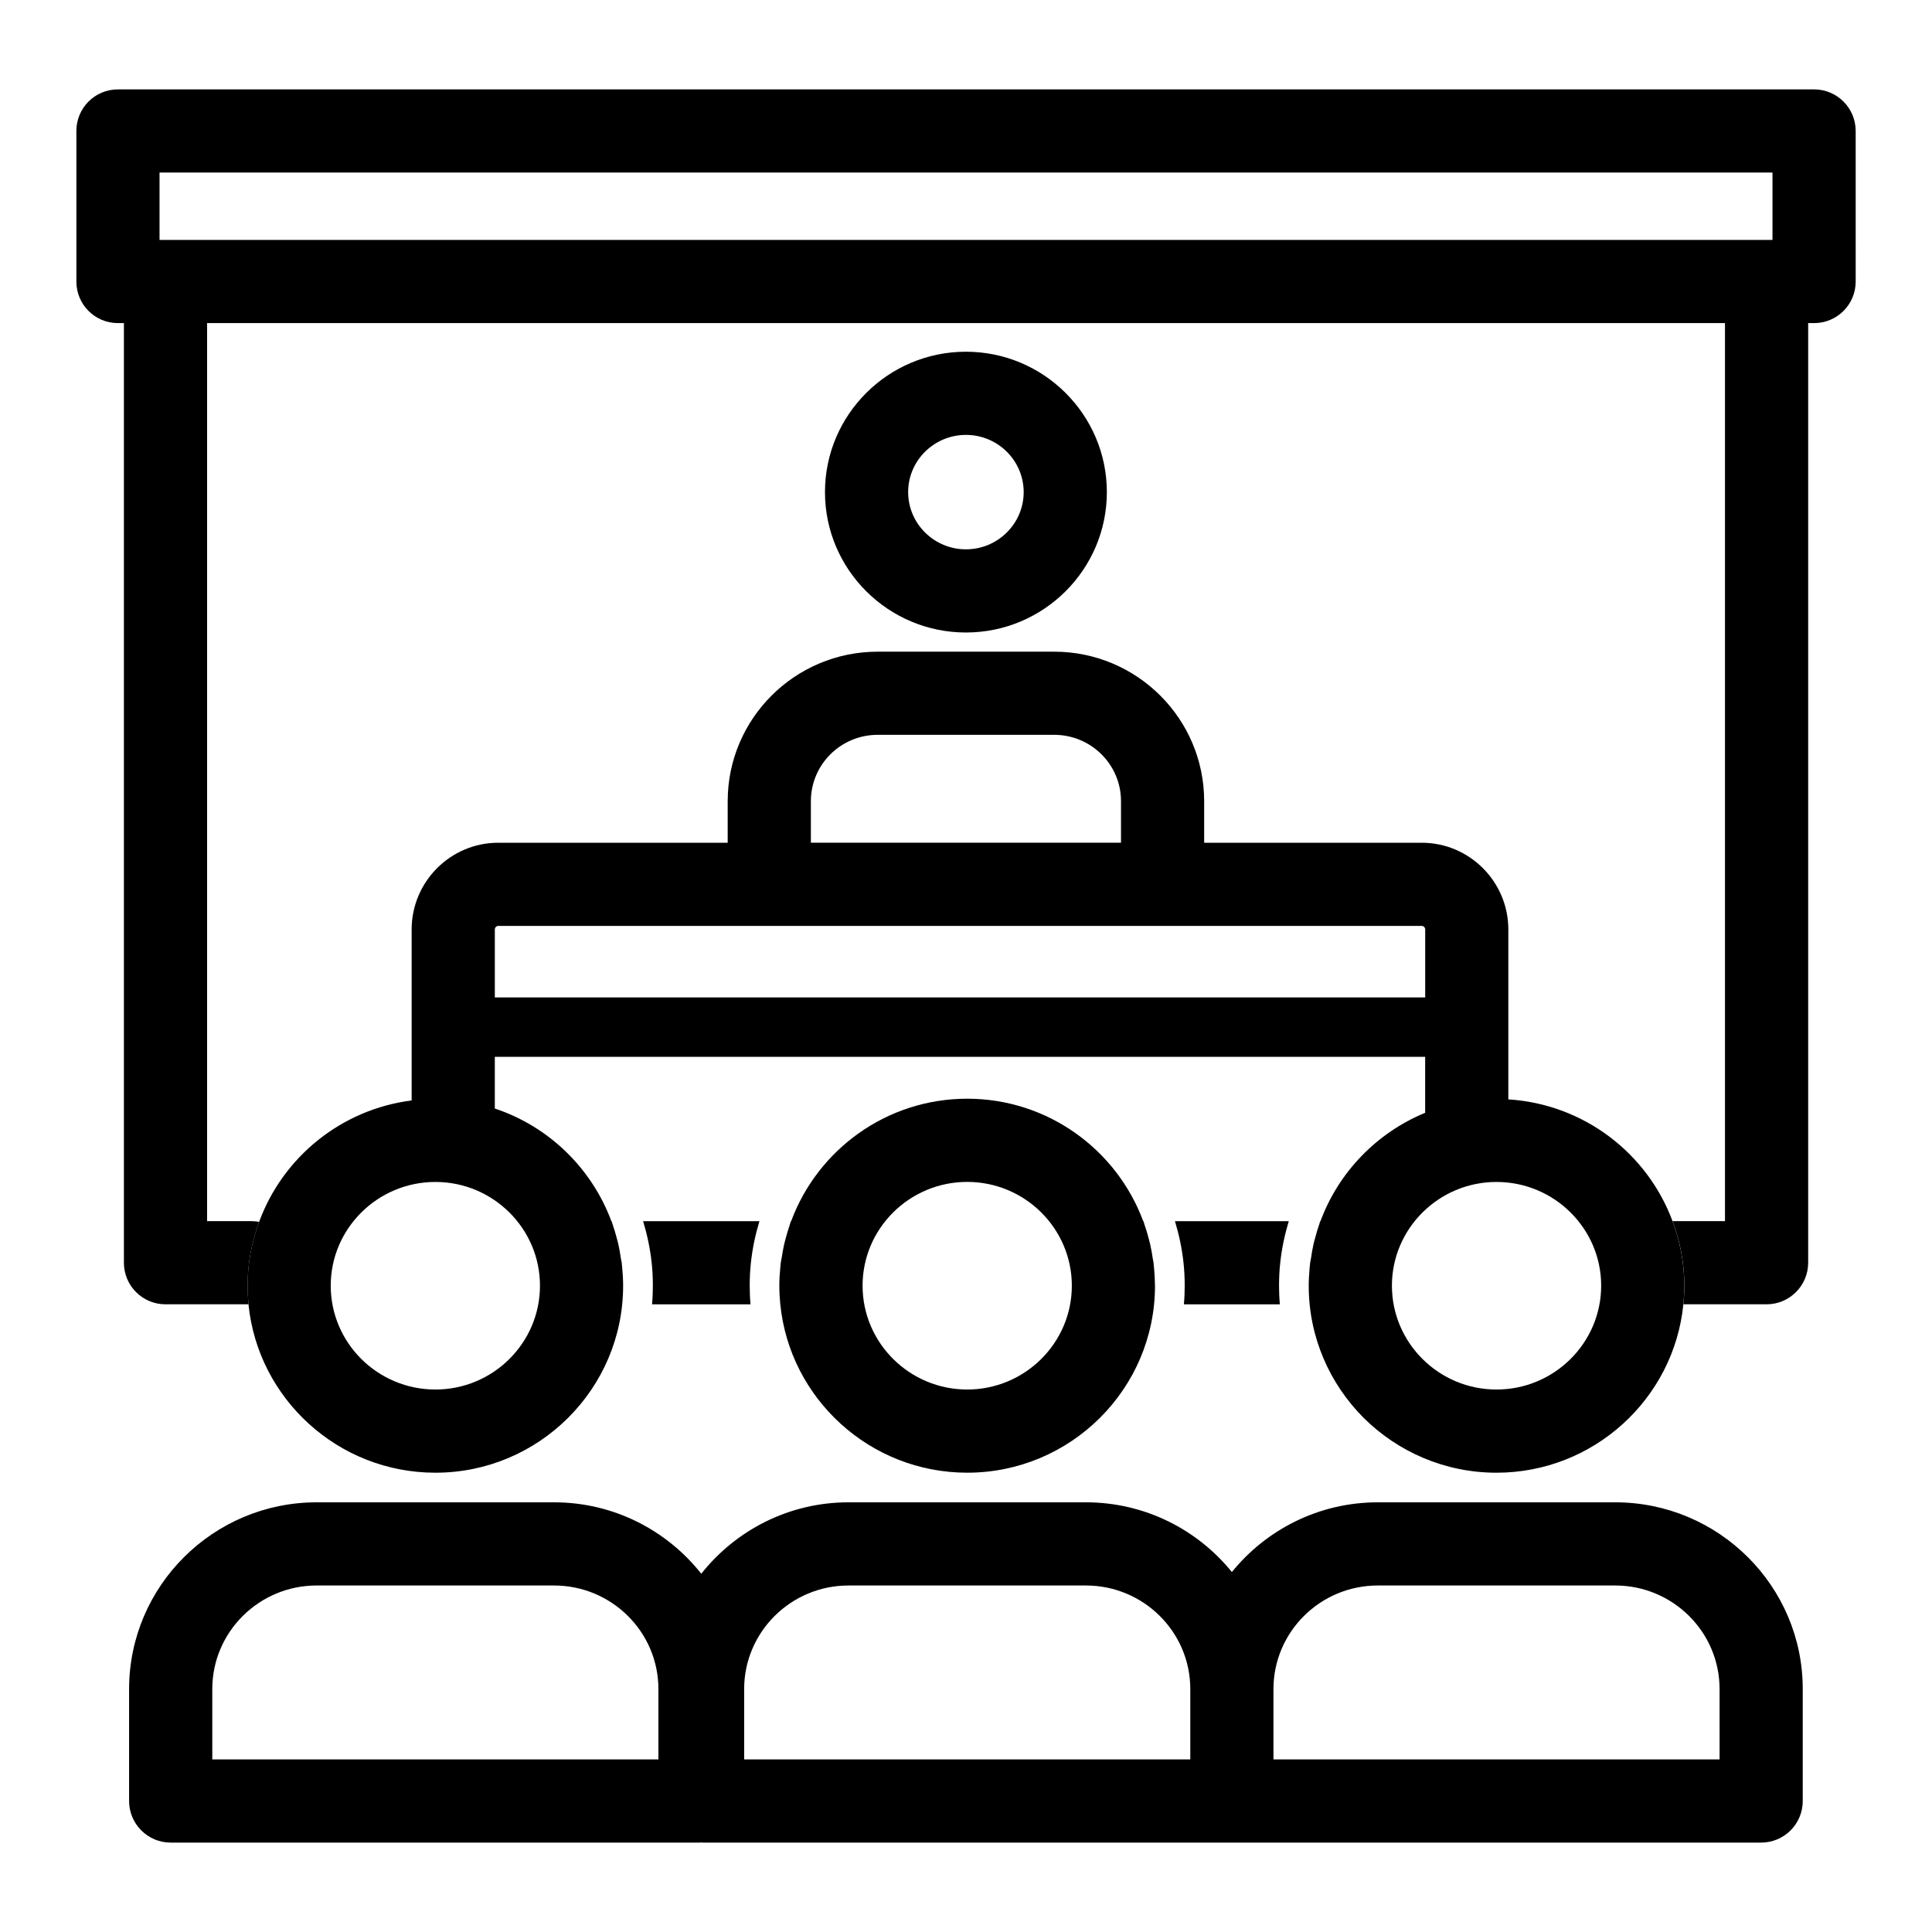 <?xml version="1.0" encoding="UTF-8"?>
<!-- The Best Svg Icon site in the world: iconSvg.co, Visit us! https://iconsvg.co -->
<svg fill="#000000" width="800px" height="800px" version="1.1" viewBox="144 144 512 512" xmlns="http://www.w3.org/2000/svg">
 <g>
  <path d="m624.75 167.69h-449.49c-6.109 0-11.02 4.914-11.02 11.02v39.895c0 6.109 4.914 11.02 11.02 11.02h1.574v249.01c0 6.078 4.914 11.02 11.02 11.02h22.012c-0.156-1.637-0.25-3.273-0.25-4.945 0-5.918 1.102-11.617 3.055-16.879-0.691-0.156-1.387-0.219-2.109-0.219h-11.684v-237.99h402.26v237.99h-13.887c1.984 5.352 3.117 11.082 3.117 17.098 0 1.668-0.094 3.305-0.25 4.945h22.043c6.078 0 11.02-4.945 11.02-11.02v-249.01h1.574c6.078 0 11.02-4.914 11.02-11.02l-0.004-39.895c0-6.106-4.945-11.02-11.02-11.02zm-11.023 39.895h-427.45v-17.855h427.45z"/>
  <path d="m399.98 311.62c20.594 0 37.348-16.691 37.348-37.203 0-20.516-16.754-37.207-37.348-37.207-20.598 0-37.352 16.691-37.352 37.207 0 20.512 16.754 37.203 37.352 37.203zm0-52.367c8.441 0 15.305 6.805 15.305 15.164s-6.867 15.16-15.305 15.16-15.309-6.801-15.309-15.16c-0.004-8.359 6.867-15.164 15.309-15.164z"/>
  <path d="m345.26 467.62h-30.828c1.07 3.559 1.859 7.211 2.266 11.02 0.219 1.984 0.316 4.031 0.316 6.078 0 1.668-0.062 3.305-0.219 4.945h26.105c-0.156-1.637-0.219-3.273-0.219-4.945 0-2.047 0.094-4.094 0.316-6.078 0.402-3.809 1.191-7.461 2.262-11.02z"/>
  <path d="m485.54 467.62h-30.164c1.07 3.559 1.859 7.211 2.266 11.02 0.219 1.984 0.316 4.031 0.316 6.078 0 1.668-0.062 3.305-0.219 4.945h25.441c-0.156-1.637-0.219-3.273-0.219-4.945 0-2.047 0.094-4.094 0.316-6.078 0.406-3.809 1.191-7.461 2.262-11.02z"/>
  <path d="m400.32 534.28c27.441 0 49.766-22.23 49.766-49.555 0-0.129-0.02-0.25-0.02-0.383-0.008-1.324-0.086-2.644-0.203-3.949-0.039-0.418-0.074-0.84-0.121-1.258-0.02-0.168-0.023-0.34-0.047-0.508-0.043-0.352-0.137-0.688-0.188-1.039-0.191-1.324-0.422-2.641-0.719-3.93-0.137-0.594-0.301-1.176-0.457-1.762-0.301-1.125-0.637-2.234-1.016-3.32-0.109-0.316-0.18-0.656-0.297-0.969h-0.059c-7.019-18.902-25.25-32.438-46.645-32.438-21.395 0-39.625 13.535-46.645 32.438h-0.074c-0.145 0.395-0.234 0.816-0.371 1.211-0.309 0.906-0.586 1.828-0.844 2.754-0.207 0.754-0.414 1.508-0.594 2.281-0.238 1.055-0.418 2.133-0.59 3.211-0.082 0.527-0.219 1.031-0.285 1.559-0.031 0.25-0.043 0.508-0.074 0.758-0.023 0.219-0.039 0.434-0.062 0.652-0.148 1.539-0.246 3.098-0.246 4.664 0 1.668 0.094 3.305 0.25 4.945h0.008c2.504 25.031 23.762 44.637 49.531 44.637zm0-77.062c15.285 0 27.727 12.34 27.727 27.508 0 15.168-12.438 27.512-27.727 27.512-15.289 0-27.727-12.344-27.727-27.512-0.004-15.168 12.434-27.508 27.727-27.508z"/>
  <path d="m572.05 542.13h-62.914c-15.617 0-29.562 7.227-38.676 18.477-9.117-11.254-23.059-18.477-38.676-18.477h-62.922c-15.824 0-29.906 7.426-39.016 18.926-9.109-11.504-23.195-18.926-39.016-18.926h-62.918c-27.402 0-49.699 22.195-49.699 49.48v29.676c0 6.086 4.934 11.02 11.02 11.02h140.27c0.117 0 0.223-0.031 0.336-0.035 0.113 0.004 0.223 0.035 0.336 0.035h280.55c6.086 0 11.02-4.934 11.02-11.02v-29.676c0.004-27.285-22.289-49.48-49.695-49.48zm-253.56 68.133h-118.23v-18.652c0-15.129 12.406-27.438 27.656-27.438h62.914c15.25 0 27.656 12.309 27.656 27.438v18.652zm140.95 0h-118.23v-18.652c0-15.129 12.406-27.438 27.656-27.438h62.918c15.25 0 27.656 12.309 27.656 27.438zm140.27 0h-118.23v-18.652c0-15.129 12.406-27.438 27.656-27.438h62.914c15.25 0 27.656 12.309 27.656 27.438z"/>
  <path d="m587.24 467.62c-6.676-17.98-23.488-31.016-43.516-32.273v-45.027c0-12.66-10.297-22.984-22.953-22.984h-57.656v-11.02c0-21.852-17.82-39.613-39.738-39.613h-46.793c-21.914 0-39.738 17.758-39.738 39.613v11.02h-60.805c-12.66 0-22.953 10.328-22.953 22.984v45.312c-18.703 2.363-34.164 15.082-40.43 32.211-1.953 5.258-3.055 10.957-3.055 16.879 0 1.668 0.094 3.305 0.25 4.945 2.488 25 23.742 44.617 49.531 44.617 27.426 0 49.75-22.23 49.75-49.562 0-1.512-0.094-3.023-0.219-4.504-0.031-0.316-0.062-0.629-0.094-0.914-0.031-0.219-0.031-0.441-0.062-0.66-0.062-0.441-0.188-0.883-0.25-1.324-0.156-1.195-0.379-2.363-0.629-3.527-0.156-0.691-0.348-1.387-0.535-2.047-0.285-1.039-0.566-2.047-0.914-3.023-0.125-0.348-0.219-0.754-0.348-1.102h-0.062c-5.227-14.043-16.594-25.098-30.891-29.852v-13.699h246.55v14.832c-12.816 5.289-22.922 15.711-27.742 28.719h-0.062c-0.125 0.348-0.219 0.723-0.348 1.102-0.348 0.977-0.629 1.984-0.914 3.023-0.188 0.66-0.379 1.355-0.535 2.047-0.25 1.164-0.473 2.332-0.629 3.527-0.062 0.441-0.188 0.883-0.25 1.324-0.031 0.219-0.031 0.441-0.062 0.629-0.031 0.316-0.062 0.629-0.094 0.945-0.125 1.48-0.219 2.992-0.219 4.504 0 13.664 5.574 26.039 14.578 35.047 9.004 8.941 21.477 14.516 35.172 14.516 25.789 0 47.043-19.617 49.531-44.617 0.156-1.637 0.25-3.273 0.25-4.945 0-6.019-1.133-11.75-3.117-17.102zm-300.14 17.098c0 15.176-12.438 27.52-27.711 27.52-15.305 0-27.742-12.344-27.742-27.52 0-15.145 12.438-27.488 27.742-27.488 15.273 0 27.711 12.34 27.711 27.488zm71.793-128.41c0-9.699 7.934-17.57 17.695-17.57h46.793c9.762 0 17.695 7.871 17.695 17.57v11.02h-82.184zm-83.758 52.02v-18.012c0-0.504 0.41-0.945 0.914-0.945h244.73c0.504 0 0.914 0.441 0.914 0.945v18.012zm265.45 103.91c-15.273 0-27.711-12.344-27.711-27.52 0-15.145 12.438-27.488 27.711-27.488 15.305 0 27.742 12.344 27.742 27.488-0.004 15.176-12.441 27.52-27.742 27.52z"/>
 </g>
</svg>